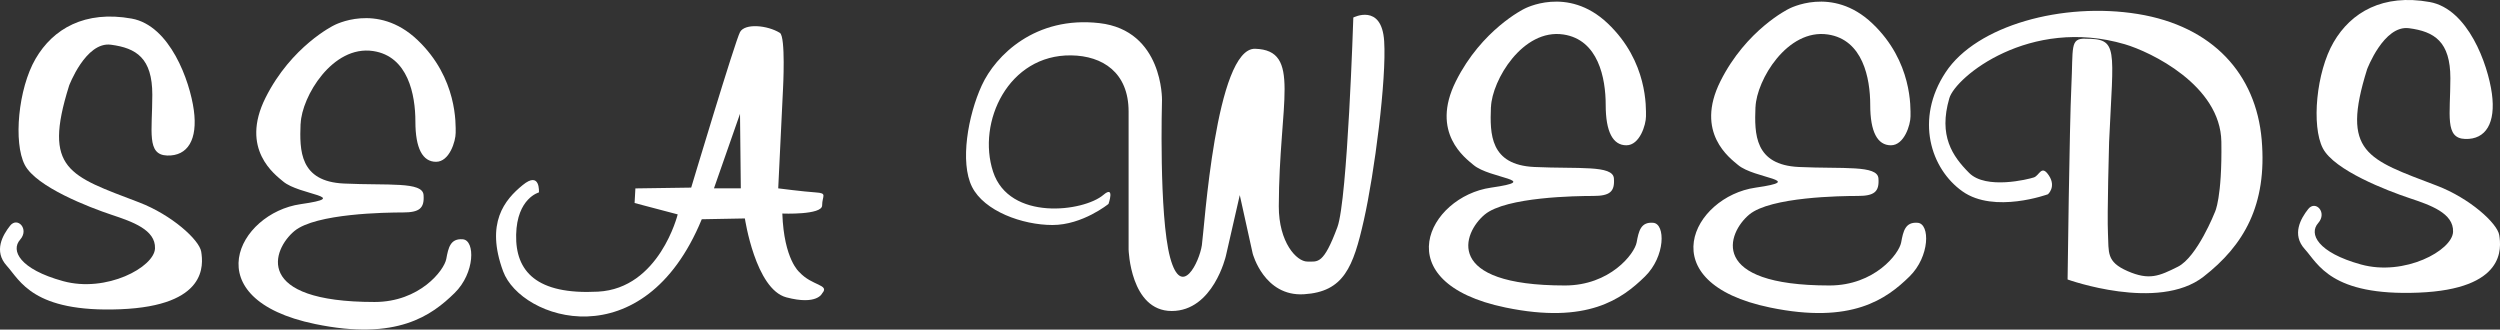 <svg xmlns="http://www.w3.org/2000/svg" id="Layer_1" data-name="Layer 1" viewBox="0 0 529.99 69.87"><rect x="0" y="0" width="529.99" height="69.87" fill="#333333" stroke="none"/><defs><style>      .cls-1 {        fill: #fff;      }    </style></defs><path class="cls-1" d="M14.61,18.25s3.54-9.48,8.91-8.77c5.38.71,8.77,2.83,8.77,10.61s-1.25,12.73,3.14,12.88c4.39.14,6.51-3.4,5.66-9.62-.85-6.22-5.05-17.94-13.18-19.41-9.91-1.78-16.67,2.15-20.37,8.52-3.7,6.36-4.72,17.8-2.29,22.49,2.43,4.69,13.69,9.01,18.39,10.58,4.4,1.47,9.37,3.17,9.22,7.13-.14,3.96-10.3,9.48-19.52,6.93-9.22-2.54-11.09-6.51-9.08-8.77,2.01-2.26-.57-4.95-2.12-2.97-1.56,1.98-3.54,5.38-.71,8.49,2.83,3.11,5.52,9.96,24.08,9.22,18.56-.74,17.56-9.5,17.15-12.19-.39-2.52-6.28-7.83-13.18-10.47-14.82-5.66-20.41-6.93-14.86-24.64"></path><path class="cls-1" d="M63.72,26.21c-.22,5.69-.22,12.27,9.2,12.7,9.42.44,16.65-.44,16.87,2.41.22,2.85-.88,3.72-4.38,3.72s-18.48.19-23,3.94c-4.67,3.88-8.85,15.04,16.99,15.04,9.57,0,14.77-6.72,15.21-9.13.44-2.41.88-4.38,3.51-4.16,2.63.22,2.6,7.13-1.75,11.39-4.87,4.77-12.22,10.17-29.57,6.57-25.64-5.31-16.39-23.49-3.07-25.41,11.07-1.59-.27-1.88-3.72-4.82-1.65-1.4-9.2-6.79-3.72-17.74,5.48-10.95,14.46-15.33,14.46-15.33,0,0,9.2-5.04,17.74,3.07,8.54,8.11,8.11,17.96,8.11,19.71s-1.31,6.13-4.16,6.13-4.38-2.85-4.38-8.54-1.56-13.84-8.96-14.94c-8.62-1.29-15.14,9.69-15.36,15.38"></path><path class="cls-1" d="M165.84,45.27s8.45.35,8.45-1.72,1.21-2.59-1.38-2.76c-2.59-.17-7.93-.86-7.93-.86l1.02-21.17s.59-11.01-.67-11.79c-2.65-1.64-7.42-2.07-8.45-.17-1.03,1.9-10.35,32.97-10.35,32.97l-11.83.17-.17,3.1,9.14,2.41s-3.87,15.7-16.9,16.38c-13.03.69-17.52-4.31-17.35-12.07.17-7.76,4.83-8.97,4.83-8.97,0,0,.34-4.66-3.45-1.55-3.8,3.1-7.93,8.01-4.14,18.28,3.79,10.27,29.77,18.92,42.11-11.04l9.14-.17s2.24,15,8.8,16.73c6.55,1.73,7.59-.86,7.59-.86,1.65-1.89-2.13-1.53-4.83-4.48,0,0-3.28-2.66-3.62-12.42h0ZM157.05,39.92h-5.69l5.52-15.79.17,15.79h0Z"></path><path class="cls-1" d="M286.9,3.68s-1.22,38.67-3.38,44.48c-2.97,7.97-4.13,7.29-6.38,7.29s-6.06-4.04-6.04-11.73c.06-22.11,4.88-33.06-5-33.38-8.37-.27-10.79,38.22-11.31,41.66-.52,3.45-4.31,11.56-6.73,2.59-2.41-8.97-1.72-33.38-1.72-33.38,0,0,.27-14.76-13.28-16.31-13.55-1.55-22,6.82-24.93,13.21-2.93,6.38-4.66,16.31-2.07,21.49,2.59,5.17,10.69,8.1,17.07,8.1s11.87-4.47,11.87-4.47c0,0,1.43-4.06-1.09-1.91-4.18,3.57-19.93,5.6-23.38-4.92-3.45-10.52,3.24-24.84,16.56-24.66,6.65.09,12.17,3.62,12.17,11.9v29.25s.35,13.04,9.14,13.04,11.48-11.66,11.48-11.66l2.95-12.91,2.74,12.4s2.42,9.14,10.87,8.62c8.45-.52,10.45-5.76,12.69-15.69,2.24-9.93,4.83-29.86,4.31-37.97-.52-8.11-6.55-5-6.55-5"></path><path class="cls-1" d="M442,8.19c-3.19,0-2.48,1.77-2.88,10.11-.4,8.34-.8,40.95-.8,40.95,0,0,19.2,6.92,28.83-.6,8.5-6.62,13.51-15.13,12.32-29.03-1.2-13.9-10.36-24.07-26.25-26.65-15.89-2.58-34.2,2.41-40.75,12.35-6.56,9.93-3.18,20.49,3.58,25.26,6.75,4.77,18.11.6,18.11.6,0,0,1.79-1.56.2-3.97-1.59-2.41-1.99,0-3.18.4-1.19.4-10.14,2.63-13.72-.94-3.57-3.58-6.53-7.89-4.21-15.84,1.32-4.53,17.06-17.36,37.2-11.45,5.45,1.6,20.29,8.68,20.47,20.67.18,11.96-1.37,14.92-1.37,14.92,0,0-3.76,9.54-7.86,11.58-3.97,1.99-6.07,2.92-10.64.93-4.57-1.99-3.97-3.97-4.17-7.94-.2-3.97.24-19.41.24-19.41.9-20.12,2.07-21.94-5.11-21.92"></path><path class="cls-1" d="M316.07,22.7c-.22,5.69-.22,12.26,9.2,12.7,9.42.44,16.65-.44,16.87,2.41.22,2.85-.88,3.73-4.38,3.73s-18.48.19-23,3.94c-4.67,3.88-8.85,15.04,16.99,15.04,9.57,0,14.77-6.72,15.21-9.13.44-2.41.87-4.38,3.51-4.16,2.63.22,2.6,7.13-1.75,11.39-4.87,4.77-12.22,10.17-29.57,6.57-25.64-5.31-16.39-23.49-3.07-25.41,11.07-1.6-.27-1.88-3.72-4.82-1.65-1.4-9.2-6.79-3.72-17.74,5.47-10.95,14.45-15.33,14.45-15.33,0,0,9.2-5.04,17.74,3.07,8.54,8.1,8.11,17.96,8.11,19.71s-1.31,6.13-4.16,6.13-4.38-2.85-4.38-8.54-1.56-13.84-8.96-14.95c-8.63-1.29-15.14,9.69-15.36,15.39"></path><path class="cls-1" d="M372.15,22.7c-.22,5.69-.22,12.26,9.2,12.7,9.42.44,16.65-.44,16.87,2.41.22,2.85-.88,3.73-4.38,3.73s-18.48.19-23,3.94c-4.67,3.88-8.84,15.04,16.99,15.04,9.57,0,14.77-6.72,15.21-9.13.44-2.41.88-4.38,3.51-4.16,2.63.22,2.6,7.13-1.75,11.39-4.87,4.77-12.22,10.17-29.57,6.57-25.64-5.31-16.39-23.49-3.07-25.41,11.07-1.6-.27-1.88-3.72-4.82-1.65-1.4-9.2-6.79-3.72-17.74,5.48-10.95,14.46-15.33,14.46-15.33,0,0,9.2-5.04,17.74,3.07,8.54,8.1,8.1,17.96,8.1,19.71s-1.31,6.13-4.16,6.13-4.38-2.85-4.38-8.54-1.56-13.84-8.96-14.95c-8.63-1.29-15.14,9.69-15.36,15.39"></path><path class="cls-1" d="M501.79,14.75s3.54-9.48,8.91-8.77c5.38.71,8.77,2.83,8.77,10.61s-1.24,12.73,3.14,12.87c4.39.14,6.51-3.4,5.66-9.62-.85-6.22-5.05-17.94-13.18-19.41-9.91-1.79-16.67,2.15-20.37,8.51-3.71,6.37-4.72,17.8-2.29,22.49,2.43,4.7,13.69,9.01,18.39,10.58,4.4,1.47,9.36,3.17,9.22,7.13-.14,3.96-10.3,9.48-19.52,6.93-9.22-2.55-11.09-6.51-9.08-8.77,2.01-2.26-.57-4.95-2.12-2.97-1.56,1.98-3.54,5.38-.71,8.49,2.83,3.11,5.52,9.96,24.08,9.22,18.56-.74,17.56-9.5,17.14-12.19-.39-2.52-6.28-7.83-13.18-10.47-14.82-5.66-20.4-6.93-14.85-24.64"></path></svg>
